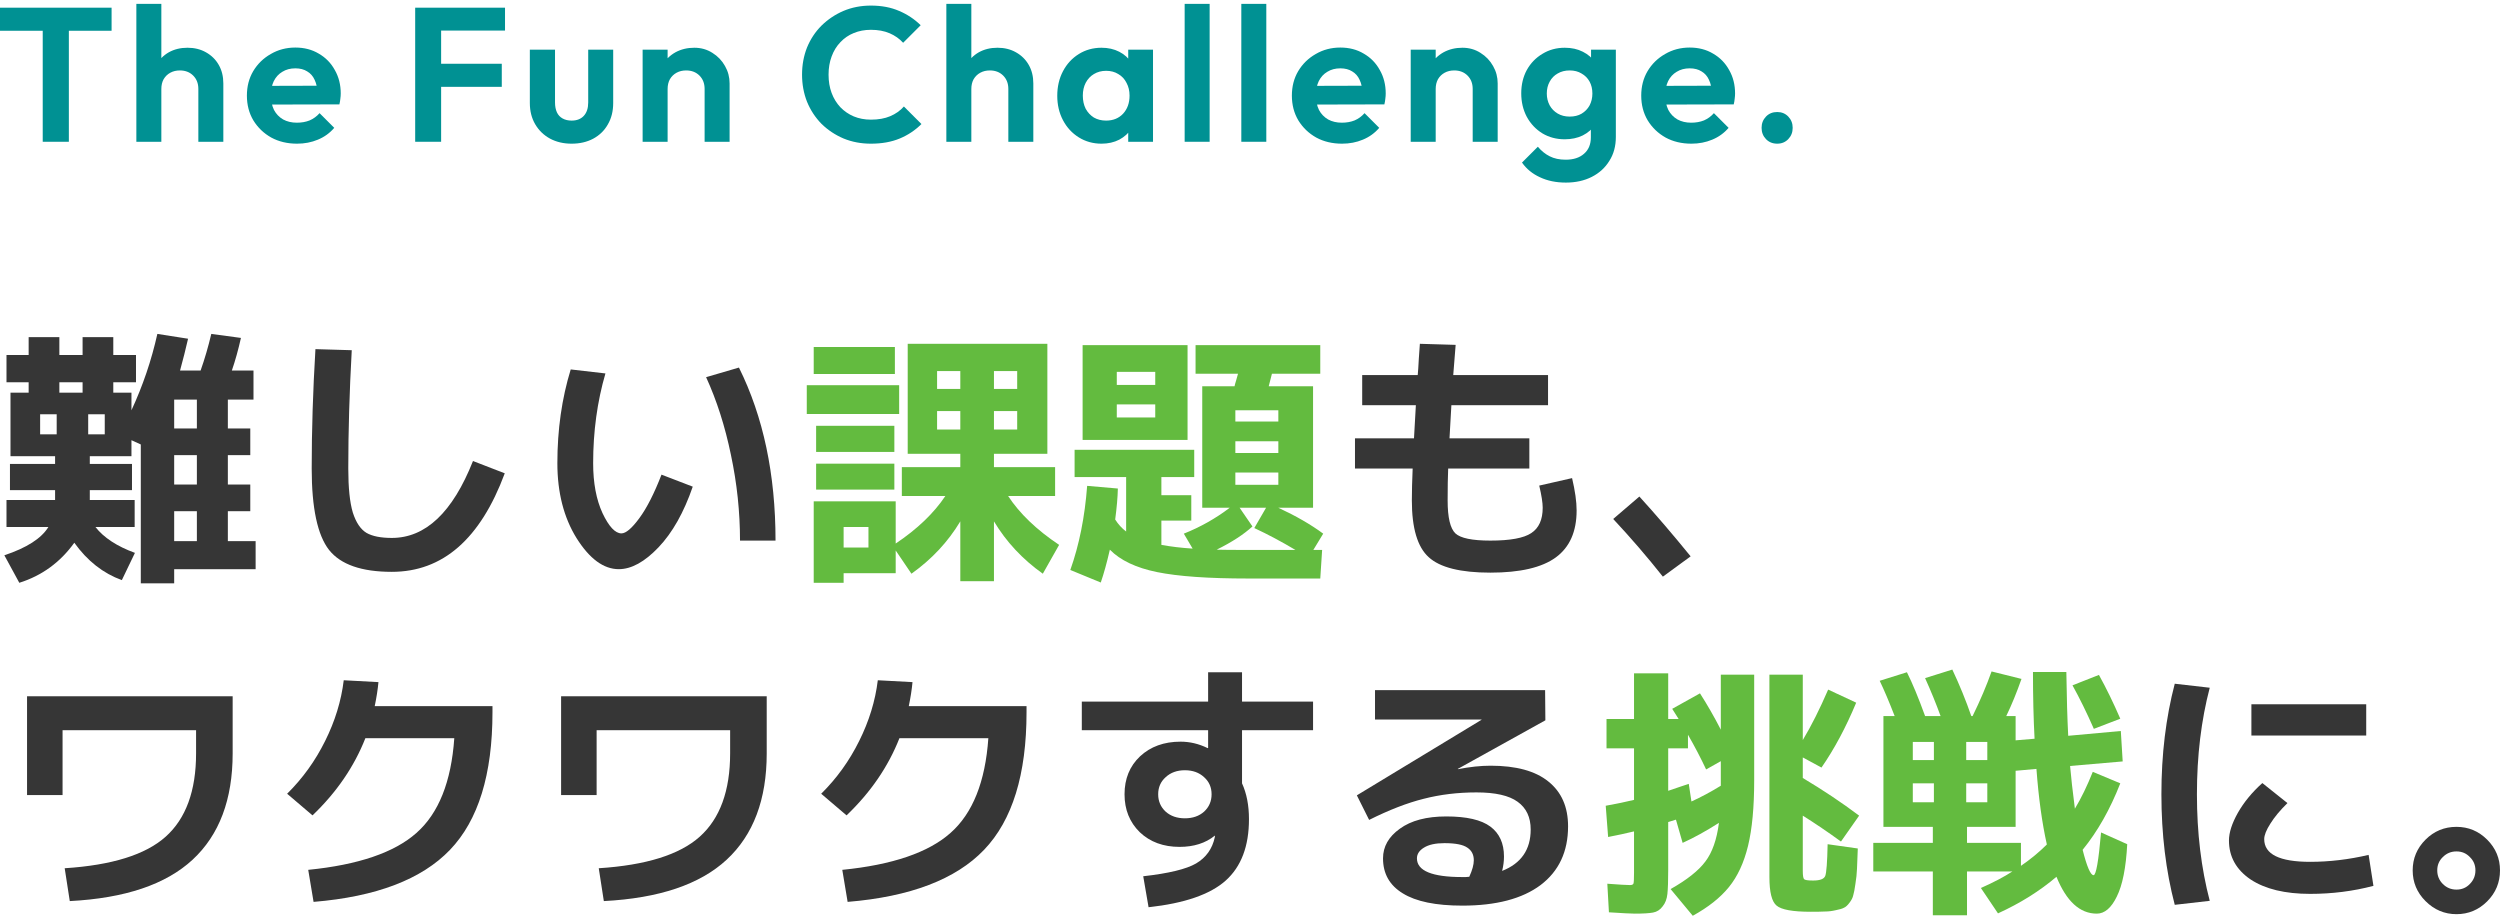 <svg width="560" height="206" viewBox="0 0 560 206" fill="none" xmlns="http://www.w3.org/2000/svg">
<path d="M9.57 31.757V2.362H15.424V31.757H9.57ZM0 6.891V1.721H24.994V6.891H0Z" fill="#009193"/>
<path d="M44.43 31.757V19.922C44.43 18.697 44.045 17.7 43.276 16.931C42.507 16.162 41.51 15.778 40.285 15.778C39.488 15.778 38.776 15.949 38.149 16.29C37.522 16.632 37.024 17.116 36.654 17.743C36.312 18.37 36.141 19.096 36.141 19.922L33.962 18.811C33.962 17.188 34.304 15.778 34.987 14.581C35.671 13.357 36.611 12.402 37.807 11.719C39.032 11.035 40.428 10.694 41.994 10.694C43.561 10.694 44.942 11.035 46.139 11.719C47.363 12.402 48.318 13.342 49.001 14.539C49.685 15.735 50.026 17.116 50.026 18.683V31.757H44.43ZM30.544 31.757V0.867H36.141V31.757H30.544Z" fill="#009193"/>
<path d="M66.541 32.184C64.376 32.184 62.453 31.728 60.773 30.817C59.092 29.877 57.754 28.595 56.757 26.972C55.788 25.348 55.304 23.497 55.304 21.417C55.304 19.367 55.774 17.544 56.714 15.949C57.682 14.325 58.993 13.043 60.645 12.103C62.297 11.135 64.134 10.651 66.156 10.651C68.15 10.651 69.902 11.107 71.411 12.018C72.949 12.901 74.146 14.126 75 15.692C75.883 17.23 76.325 18.982 76.325 20.947C76.325 21.318 76.296 21.702 76.239 22.101C76.211 22.471 76.139 22.898 76.025 23.383L58.679 23.425V19.238L73.419 19.196L71.155 20.947C71.098 19.723 70.87 18.697 70.471 17.871C70.101 17.045 69.546 16.419 68.805 15.991C68.093 15.536 67.21 15.308 66.156 15.308C65.045 15.308 64.077 15.564 63.251 16.077C62.425 16.561 61.784 17.259 61.328 18.17C60.901 19.053 60.687 20.107 60.687 21.332C60.687 22.585 60.915 23.682 61.371 24.622C61.855 25.533 62.539 26.245 63.422 26.758C64.305 27.242 65.33 27.484 66.498 27.484C67.552 27.484 68.506 27.313 69.36 26.972C70.215 26.601 70.956 26.06 71.582 25.348L74.872 28.638C73.875 29.806 72.65 30.689 71.198 31.287C69.773 31.885 68.221 32.184 66.541 32.184Z" fill="#009193"/>
<path d="M93.001 31.757V1.721H98.812V31.757H93.001ZM97.274 19.452V14.282H112.398V19.452H97.274ZM97.274 6.848V1.721H113.124V6.848H97.274Z" fill="#009193"/>
<path d="M128.041 32.184C126.218 32.184 124.594 31.799 123.17 31.03C121.774 30.261 120.678 29.193 119.88 27.826C119.083 26.459 118.684 24.878 118.684 23.084V11.121H124.324V22.955C124.324 23.81 124.466 24.55 124.751 25.177C125.036 25.775 125.463 26.231 126.033 26.544C126.602 26.858 127.272 27.014 128.041 27.014C129.208 27.014 130.12 26.658 130.775 25.946C131.43 25.234 131.758 24.237 131.758 22.955V11.121H137.355V23.084C137.355 24.907 136.956 26.502 136.158 27.869C135.389 29.236 134.293 30.304 132.869 31.073C131.473 31.814 129.864 32.184 128.041 32.184Z" fill="#009193"/>
<path d="M157.833 31.757V19.922C157.833 18.697 157.449 17.7 156.68 16.931C155.911 16.162 154.914 15.778 153.689 15.778C152.892 15.778 152.179 15.949 151.553 16.29C150.926 16.632 150.428 17.116 150.058 17.743C149.716 18.37 149.545 19.096 149.545 19.922L147.366 18.811C147.366 17.188 147.708 15.778 148.391 14.581C149.103 13.357 150.072 12.402 151.297 11.719C152.55 11.035 153.96 10.694 155.526 10.694C157.036 10.694 158.389 11.078 159.585 11.847C160.781 12.588 161.721 13.57 162.405 14.795C163.089 15.991 163.43 17.287 163.43 18.683V31.757H157.833ZM143.948 31.757V11.121H149.545V31.757H143.948Z" fill="#009193"/>
<path d="M195.082 32.184C192.889 32.184 190.853 31.799 188.973 31.03C187.093 30.233 185.441 29.136 184.017 27.741C182.621 26.316 181.539 24.664 180.769 22.785C180.029 20.905 179.659 18.882 179.659 16.718C179.659 14.553 180.029 12.531 180.769 10.651C181.539 8.771 182.621 7.133 184.017 5.737C185.441 4.342 187.078 3.245 188.93 2.448C190.81 1.65 192.861 1.251 195.082 1.251C197.475 1.251 199.583 1.65 201.405 2.448C203.228 3.217 204.838 4.285 206.233 5.652L202.303 9.583C201.477 8.671 200.466 7.959 199.269 7.446C198.073 6.934 196.677 6.677 195.082 6.677C193.687 6.677 192.405 6.919 191.237 7.404C190.098 7.859 189.101 8.543 188.246 9.454C187.392 10.337 186.737 11.406 186.281 12.659C185.825 13.884 185.597 15.236 185.597 16.718C185.597 18.227 185.825 19.594 186.281 20.819C186.737 22.044 187.392 23.112 188.246 24.024C189.101 24.907 190.098 25.59 191.237 26.074C192.405 26.559 193.687 26.801 195.082 26.801C196.763 26.801 198.201 26.544 199.397 26.032C200.622 25.519 201.648 24.793 202.474 23.853L206.404 27.783C205.009 29.179 203.385 30.261 201.534 31.03C199.682 31.799 197.532 32.184 195.082 32.184Z" fill="#009193"/>
<path d="M225.867 31.757V19.922C225.867 18.697 225.483 17.7 224.714 16.931C223.945 16.162 222.948 15.778 221.723 15.778C220.926 15.778 220.213 15.949 219.587 16.29C218.96 16.632 218.462 17.116 218.091 17.743C217.75 18.37 217.579 19.096 217.579 19.922L215.4 18.811C215.4 17.188 215.742 15.778 216.425 14.581C217.109 13.357 218.049 12.402 219.245 11.719C220.47 11.035 221.865 10.694 223.432 10.694C224.999 10.694 226.38 11.035 227.576 11.719C228.801 12.402 229.755 13.342 230.439 14.539C231.122 15.735 231.464 17.116 231.464 18.683V31.757H225.867ZM211.982 31.757V0.867H217.579V31.757H211.982Z" fill="#009193"/>
<path d="M246.739 32.184C244.859 32.184 243.165 31.714 241.655 30.774C240.145 29.834 238.963 28.552 238.109 26.929C237.254 25.305 236.827 23.482 236.827 21.46C236.827 19.409 237.254 17.572 238.109 15.949C238.963 14.325 240.145 13.043 241.655 12.103C243.165 11.164 244.859 10.694 246.739 10.694C248.22 10.694 249.545 10.993 250.713 11.591C251.88 12.189 252.806 13.029 253.49 14.111C254.202 15.165 254.586 16.362 254.643 17.7V25.134C254.586 26.502 254.202 27.712 253.49 28.766C252.806 29.82 251.88 30.66 250.713 31.287C249.545 31.885 248.22 32.184 246.739 32.184ZM247.765 27.014C249.331 27.014 250.599 26.502 251.567 25.476C252.536 24.422 253.02 23.069 253.02 21.417C253.02 20.335 252.792 19.381 252.336 18.555C251.909 17.7 251.297 17.045 250.499 16.59C249.73 16.105 248.819 15.863 247.765 15.863C246.739 15.863 245.828 16.105 245.03 16.59C244.261 17.045 243.649 17.7 243.193 18.555C242.766 19.381 242.552 20.335 242.552 21.417C242.552 22.528 242.766 23.511 243.193 24.365C243.649 25.191 244.261 25.846 245.03 26.331C245.828 26.786 246.739 27.014 247.765 27.014ZM252.721 31.757V26.203L253.618 21.161L252.721 16.205V11.121H258.275V31.757H252.721Z" fill="#009193"/>
<path d="M265.363 31.757V0.867H270.959V31.757H265.363Z" fill="#009193"/>
<path d="M278.055 31.757V0.867H283.652V31.757H278.055Z" fill="#009193"/>
<path d="M300.616 32.184C298.452 32.184 296.529 31.728 294.849 30.817C293.168 29.877 291.829 28.595 290.832 26.972C289.864 25.348 289.38 23.497 289.38 21.417C289.38 19.367 289.85 17.544 290.79 15.949C291.758 14.325 293.068 13.043 294.72 12.103C296.372 11.135 298.21 10.651 300.232 10.651C302.226 10.651 303.977 11.107 305.487 12.018C307.025 12.901 308.221 14.126 309.076 15.692C309.959 17.23 310.4 18.982 310.4 20.947C310.4 21.318 310.372 21.702 310.315 22.101C310.286 22.471 310.215 22.898 310.101 23.383L292.755 23.425V19.238L307.495 19.196L305.231 20.947C305.174 19.723 304.946 18.697 304.547 17.871C304.177 17.045 303.621 16.419 302.881 15.991C302.169 15.536 301.286 15.308 300.232 15.308C299.121 15.308 298.153 15.564 297.327 16.077C296.501 16.561 295.86 17.259 295.404 18.17C294.977 19.053 294.763 20.107 294.763 21.332C294.763 22.585 294.991 23.682 295.447 24.622C295.931 25.533 296.614 26.245 297.497 26.758C298.38 27.242 299.406 27.484 300.574 27.484C301.628 27.484 302.582 27.313 303.436 26.972C304.291 26.601 305.031 26.06 305.658 25.348L308.948 28.638C307.951 29.806 306.726 30.689 305.273 31.287C303.849 31.885 302.297 32.184 300.616 32.184Z" fill="#009193"/>
<path d="M329.883 31.757V19.922C329.883 18.697 329.499 17.7 328.73 16.931C327.961 16.162 326.964 15.778 325.739 15.778C324.942 15.778 324.229 15.949 323.603 16.29C322.976 16.632 322.478 17.116 322.108 17.743C321.766 18.37 321.595 19.096 321.595 19.922L319.416 18.811C319.416 17.188 319.758 15.778 320.441 14.581C321.153 13.357 322.122 12.402 323.347 11.719C324.6 11.035 326.01 10.694 327.576 10.694C329.086 10.694 330.439 11.078 331.635 11.847C332.831 12.588 333.771 13.57 334.455 14.795C335.139 15.991 335.48 17.287 335.48 18.683V31.757H329.883ZM315.998 31.757V11.121H321.595V31.757H315.998Z" fill="#009193"/>
<path d="M350.755 40.9C348.562 40.9 346.625 40.501 344.945 39.703C343.264 38.934 341.926 37.838 340.929 36.414L344.475 32.868C345.272 33.807 346.155 34.52 347.124 35.004C348.121 35.517 349.317 35.773 350.713 35.773C352.45 35.773 353.817 35.331 354.814 34.448C355.84 33.565 356.352 32.341 356.352 30.774V25.604L357.292 21.076L356.395 16.547V11.121H361.949V30.689C361.949 32.739 361.465 34.52 360.497 36.029C359.557 37.567 358.246 38.764 356.566 39.618C354.885 40.472 352.949 40.9 350.755 40.9ZM350.499 31.201C348.648 31.201 346.981 30.76 345.5 29.877C344.019 28.965 342.851 27.726 341.997 26.16C341.171 24.593 340.758 22.841 340.758 20.905C340.758 18.968 341.171 17.23 341.997 15.692C342.851 14.154 344.019 12.944 345.5 12.061C346.981 11.149 348.648 10.694 350.499 10.694C352.037 10.694 353.39 10.993 354.558 11.591C355.754 12.189 356.694 13.015 357.378 14.069C358.061 15.094 358.432 16.305 358.489 17.7V24.195C358.432 25.562 358.047 26.786 357.335 27.869C356.651 28.923 355.711 29.749 354.515 30.347C353.347 30.916 352.009 31.201 350.499 31.201ZM351.61 26.117C352.635 26.117 353.518 25.903 354.259 25.476C355.028 25.02 355.626 24.408 356.053 23.639C356.48 22.841 356.694 21.944 356.694 20.947C356.694 19.922 356.48 19.025 356.053 18.256C355.626 17.487 355.028 16.889 354.259 16.461C353.518 16.006 352.635 15.778 351.61 15.778C350.584 15.778 349.687 16.006 348.918 16.461C348.149 16.889 347.551 17.501 347.124 18.299C346.697 19.067 346.483 19.951 346.483 20.947C346.483 21.916 346.697 22.799 347.124 23.596C347.551 24.365 348.149 24.978 348.918 25.433C349.687 25.889 350.584 26.117 351.61 26.117Z" fill="#009193"/>
<path d="M378.872 32.184C376.708 32.184 374.785 31.728 373.105 30.817C371.424 29.877 370.085 28.595 369.089 26.972C368.12 25.348 367.636 23.497 367.636 21.417C367.636 19.367 368.106 17.544 369.046 15.949C370.014 14.325 371.324 13.043 372.976 12.103C374.629 11.135 376.466 10.651 378.488 10.651C380.482 10.651 382.233 11.107 383.743 12.018C385.281 12.901 386.477 14.126 387.332 15.692C388.215 17.23 388.656 18.982 388.656 20.947C388.656 21.318 388.628 21.702 388.571 22.101C388.543 22.471 388.471 22.898 388.357 23.383L371.011 23.425V19.238L385.751 19.196L383.487 20.947C383.43 19.723 383.202 18.697 382.803 17.871C382.433 17.045 381.877 16.419 381.137 15.991C380.425 15.536 379.542 15.308 378.488 15.308C377.377 15.308 376.409 15.564 375.583 16.077C374.757 16.561 374.116 17.259 373.66 18.17C373.233 19.053 373.019 20.107 373.019 21.332C373.019 22.585 373.247 23.682 373.703 24.622C374.187 25.533 374.871 26.245 375.754 26.758C376.637 27.242 377.662 27.484 378.83 27.484C379.884 27.484 380.838 27.313 381.692 26.972C382.547 26.601 383.287 26.06 383.914 25.348L387.204 28.638C386.207 29.806 384.982 30.689 383.529 31.287C382.105 31.885 380.553 32.184 378.872 32.184Z" fill="#009193"/>
<path d="M398.099 32.184C397.074 32.184 396.234 31.842 395.578 31.159C394.923 30.475 394.596 29.635 394.596 28.638C394.596 27.641 394.923 26.801 395.578 26.117C396.234 25.433 397.074 25.092 398.099 25.092C399.096 25.092 399.922 25.433 400.577 26.117C401.232 26.801 401.56 27.641 401.56 28.638C401.56 29.635 401.232 30.475 400.577 31.159C399.922 31.842 399.096 32.184 398.099 32.184Z" fill="#009193"/>
<path d="M44.1 95.972V89.512H39.016V95.972H44.1ZM44.1 108.533V101.953H39.016V108.533H44.1ZM44.1 114.514H39.016V121.214H44.1V114.514ZM13.296 87.957H18.5V85.624H13.296V87.957ZM12.698 92.802H8.989V97.288H12.698V92.802ZM19.756 92.802V97.288H23.464V92.802H19.756ZM1.453 118.043V112.002H12.339V109.789H2.23V103.927H12.339V102.193H2.35V87.957H6.417V85.624H1.453V79.523H6.417V75.515H13.296V79.523H18.5V75.515H25.378V79.523H30.463V85.624H25.378V87.957H29.446V91.904C31.998 86.401 33.932 80.699 35.248 74.797L42.127 75.874C41.608 78.147 41.01 80.52 40.332 82.992H44.938C45.855 80.4 46.652 77.669 47.33 74.797L53.97 75.695C53.372 78.366 52.694 80.799 51.936 82.992H56.781V89.512H51.039V95.972H56.063V101.953H51.039V108.533H56.063V114.514H51.039V121.214H57.26V127.494H39.016V130.664H31.539V99.561L29.446 98.604V102.193H20.115V103.927H29.565V109.789H20.115V112.002H30.164V118.043H21.371C23.245 120.436 26.196 122.37 30.223 123.845L27.293 129.946C23.105 128.431 19.556 125.64 16.645 121.572C13.495 125.959 9.388 128.95 4.324 130.545L0.974 124.384C5.999 122.709 9.288 120.595 10.844 118.043H1.453Z" fill="#363636"/>
<path d="M70.658 78.207L78.793 78.446C78.274 87.777 78.015 96.61 78.015 104.944C78.015 109.251 78.354 112.54 79.032 114.813C79.75 117.046 80.767 118.562 82.082 119.359C83.398 120.117 85.293 120.496 87.765 120.496C95.341 120.496 101.403 114.754 105.948 103.269L113.066 106.021C107.603 120.735 99.169 128.092 87.765 128.092C80.986 128.092 76.3 126.457 73.709 123.187C71.117 119.878 69.821 113.797 69.821 104.944C69.821 96.41 70.1 87.498 70.658 78.207Z" fill="#363636"/>
<path d="M158.167 84.487L165.524 82.334C170.987 93.34 173.718 106.26 173.718 121.094H165.763C165.763 114.674 165.085 108.274 163.729 101.893C162.413 95.513 160.559 89.711 158.167 84.487ZM135.616 83.65C133.782 89.951 132.865 96.65 132.865 103.748C132.865 108.174 133.563 111.902 134.958 114.933C136.394 117.964 137.81 119.479 139.205 119.479C140.202 119.479 141.538 118.342 143.213 116.069C144.888 113.797 146.543 110.547 148.177 106.32L155.176 109.011C153.182 114.793 150.63 119.319 147.52 122.589C144.409 125.859 141.438 127.494 138.607 127.494C135.218 127.494 132.067 125.181 129.156 120.556C126.285 115.93 124.85 110.327 124.85 103.748C124.85 96.251 125.847 89.253 127.841 82.753L135.616 83.65Z" fill="#363636"/>
<path d="M209.906 87.119H215.11V83.112H209.906V87.119ZM215.11 96.211V92.084H209.906V96.211H215.11ZM222.646 96.211H227.85V92.084H222.646V96.211ZM188.971 128.391V130.545H182.272V112.301H200.635V121.752C205.46 118.522 209.168 114.973 211.76 111.105H202.011V104.645H215.11V101.654H203.326V77.011H234.609V101.654H222.646V104.645H236.344V111.105H225.817C228.409 115.053 232.217 118.701 237.241 122.051L233.593 128.511C229.047 125.281 225.398 121.373 222.646 116.787V130.186H215.11V116.787C212.358 121.373 208.71 125.281 204.164 128.511L200.635 123.307V128.391H188.971ZM188.971 122.649H194.534V118.043H188.971V122.649ZM227.85 87.119V83.112H222.646V87.119H227.85ZM182.272 83.77V77.728H200.455V83.77H182.272ZM180.717 92.742V86.282H201.412V92.742H180.717ZM182.81 101.235V95.374H200.336V101.235H182.81ZM182.81 109.669V103.867H200.336V109.669H182.81Z" fill="#63BB3F"/>
<path d="M276.719 105.841V108.593H286.349V105.841H276.719ZM276.719 98.843V101.475H286.349V98.843H276.719ZM276.719 94.417H286.349V91.904H276.719V94.417ZM290.177 123.187C287.107 121.353 284.036 119.718 280.966 118.283L283.597 113.737H277.676L280.547 117.924C278.593 119.718 275.921 121.453 272.532 123.128C273.888 123.167 276.101 123.187 279.171 123.187H290.177ZM250.161 86.222H258.774V83.291H250.161V86.222ZM242.505 98.544V77.31H266.012V98.544H242.505ZM258.774 93.519V90.588H250.161V93.519H258.774ZM239.753 127.673C241.747 122.051 243.003 115.77 243.522 108.832L250.4 109.43C250.361 111.344 250.161 113.657 249.802 116.369C250.48 117.445 251.298 118.342 252.255 119.06V106.858H240.71V100.757H267.507V106.858H260.15V110.925H266.849V116.608H260.15V122.051C262.303 122.45 264.636 122.729 267.148 122.888L265.175 119.539C268.883 118.063 272.312 116.129 275.463 113.737H269.302V86.521H276.539C276.579 86.282 276.699 85.843 276.898 85.205C277.098 84.567 277.237 84.069 277.317 83.71H267.806V77.31H295.74V83.71H284.913C284.594 84.986 284.355 85.923 284.196 86.521H294.125V113.737H286.349C290.297 115.571 293.646 117.505 296.398 119.539L294.185 123.187H296.158L295.74 129.588H279.59C270.697 129.588 263.899 129.109 259.193 128.152C254.488 127.195 250.959 125.52 248.606 123.128C247.928 126.078 247.25 128.531 246.572 130.485L239.753 127.673Z" fill="#63BB3F"/>
<path d="M318.051 77.011L326.066 77.25C325.866 79.842 325.687 82.095 325.527 84.009H346.761V90.768H325.109C325.029 91.964 324.889 94.437 324.69 98.185H342.574V104.944H324.391C324.311 106.778 324.271 109.171 324.271 112.122C324.271 115.91 324.849 118.362 326.006 119.479C327.162 120.556 329.774 121.094 333.842 121.094C338.268 121.094 341.318 120.536 342.993 119.419C344.708 118.303 345.565 116.408 345.565 113.737C345.565 112.62 345.306 110.965 344.788 108.772L352.145 107.097C352.823 109.968 353.162 112.381 353.162 114.335C353.162 119.08 351.606 122.589 348.496 124.862C345.386 127.135 340.501 128.272 333.842 128.272C327.142 128.272 322.537 127.115 320.024 124.802C317.512 122.529 316.256 118.303 316.256 112.122C316.256 110.088 316.316 107.695 316.436 104.944H303.516V98.185H316.735C316.934 94.437 317.074 91.964 317.153 90.768H305.131V84.009H317.572C317.652 83.211 317.732 82.015 317.811 80.42C317.931 78.825 318.011 77.689 318.051 77.011Z" fill="#363636"/>
<path d="M361.356 116.249L367.218 111.224C370.887 115.252 374.715 119.718 378.702 124.623L372.482 129.169C369.012 124.782 365.304 120.476 361.356 116.249Z" fill="#363636"/>
<path d="M6.058 155.966H52.115V168.766C52.115 179.094 49.125 187.029 43.143 192.572C37.162 198.115 27.99 201.205 15.629 201.843L14.492 194.486C25.059 193.808 32.596 191.456 37.102 187.428C41.648 183.361 43.921 177.14 43.921 168.766V163.562H14.014V178.097H6.058V155.966Z" fill="#363636"/>
<path d="M101.761 165.357H81.843C79.331 171.737 75.383 177.499 70 182.643L64.318 177.798C67.787 174.369 70.618 170.441 72.811 166.015C75.044 161.548 76.44 157.002 76.998 152.377L84.774 152.796C84.615 154.47 84.335 156.265 83.937 158.179H110.315V159.555C110.315 173.471 107.145 183.74 100.804 190.359C94.464 196.978 84.276 200.866 70.239 202.023L69.043 194.845C80.248 193.729 88.323 190.977 93.268 186.591C98.252 182.204 101.084 175.126 101.761 165.357Z" fill="#363636"/>
<path d="M125.687 155.966H171.744V168.766C171.744 179.094 168.754 187.029 162.772 192.572C156.791 198.115 147.619 201.205 135.258 201.843L134.121 194.486C144.688 193.808 152.225 191.456 156.731 187.428C161.277 183.361 163.55 177.14 163.55 168.766V163.562H133.643V178.097H125.687V155.966Z" fill="#363636"/>
<path d="M221.39 165.357H201.472C198.96 171.737 195.012 177.499 189.629 182.643L183.947 177.798C187.416 174.369 190.247 170.441 192.44 166.015C194.673 161.548 196.069 157.002 196.627 152.377L204.403 152.796C204.244 154.47 203.964 156.265 203.566 158.179H229.944V159.555C229.944 173.471 226.774 183.74 220.433 190.359C214.093 196.978 203.905 200.866 189.868 202.023L188.672 194.845C199.877 193.729 207.952 190.977 212.897 186.591C217.881 182.204 220.712 175.126 221.39 165.357Z" fill="#363636"/>
<path d="M242.325 157.162H270.618V150.582H278.214V157.162H294.125V163.562H278.214V175.465C279.251 177.738 279.769 180.41 279.769 183.48C279.769 189.542 278.035 194.127 274.565 197.238C271.096 200.348 265.334 202.342 257.279 203.219L256.083 196.281C261.785 195.643 265.733 194.686 267.926 193.41C270.159 192.094 271.555 190.14 272.113 187.548C272.113 187.508 272.113 187.468 272.113 187.428C272.153 187.348 272.173 187.289 272.173 187.249L272.113 187.189C270.039 188.864 267.408 189.701 264.218 189.701C260.589 189.701 257.618 188.604 255.305 186.411C253.032 184.178 251.896 181.347 251.896 177.918C251.896 174.448 253.052 171.617 255.365 169.424C257.718 167.231 260.748 166.134 264.457 166.134C266.53 166.134 268.544 166.613 270.498 167.57H270.618V163.562H242.325V157.162ZM261.107 174.089C259.991 175.086 259.432 176.362 259.432 177.918C259.432 179.473 259.991 180.769 261.107 181.806C262.224 182.802 263.659 183.301 265.414 183.301C267.168 183.301 268.604 182.802 269.72 181.806C270.837 180.769 271.395 179.473 271.395 177.918C271.395 176.362 270.837 175.086 269.72 174.089C268.604 173.053 267.168 172.534 265.414 172.534C263.659 172.534 262.224 173.053 261.107 174.089Z" fill="#363636"/>
<path d="M336.473 195.084C340.74 193.41 342.874 190.319 342.874 185.813C342.874 183.062 341.897 180.988 339.943 179.592C338.029 178.197 334.958 177.499 330.731 177.499C326.544 177.499 322.596 177.977 318.888 178.934C315.219 179.852 311.152 181.427 306.686 183.66L303.934 178.157L331.868 161.229V161.17H308.002V154.59H346.104L346.163 161.349L326.544 172.235L326.604 172.295C329.236 171.777 331.668 171.517 333.901 171.517C339.604 171.517 343.91 172.694 346.821 175.047C349.772 177.399 351.248 180.749 351.248 185.095C351.248 190.758 349.194 195.144 345.087 198.255C340.979 201.325 335.138 202.86 327.561 202.86C321.619 202.86 317.173 201.943 314.222 200.109C311.272 198.314 309.796 195.702 309.796 192.273C309.796 189.641 311.052 187.428 313.564 185.634C316.077 183.799 319.546 182.882 323.972 182.882C328.518 182.882 331.808 183.64 333.842 185.155C335.875 186.67 336.892 188.904 336.892 191.854C336.892 192.931 336.753 194.008 336.473 195.084ZM329.116 196.4C329.794 194.925 330.133 193.689 330.133 192.692C330.133 191.456 329.655 190.519 328.698 189.881C327.74 189.203 326.026 188.864 323.553 188.864C321.56 188.864 320.024 189.203 318.948 189.881C317.911 190.519 317.393 191.316 317.393 192.273C317.393 195.064 320.782 196.46 327.561 196.46C327.721 196.46 327.98 196.46 328.339 196.46C328.698 196.42 328.957 196.4 329.116 196.4Z" fill="#363636"/>
<path d="M385.461 176.004V170.501L382.172 172.355C380.975 169.803 379.62 167.211 378.104 164.579V167.63H373.678V177.14C374.316 176.941 375.193 176.642 376.31 176.243C377.466 175.844 378.124 175.625 378.284 175.585L378.882 179.533C381.075 178.536 383.268 177.359 385.461 176.004ZM416.146 190.06C416.066 192.014 416.007 193.529 415.967 194.606C415.927 195.682 415.807 196.819 415.608 198.015C415.448 199.172 415.289 200.009 415.129 200.527C415.01 201.086 414.731 201.644 414.292 202.202C413.853 202.8 413.435 203.179 413.036 203.339C412.677 203.538 412.079 203.718 411.241 203.877C410.404 204.076 409.607 204.176 408.849 204.176C408.091 204.216 407.015 204.236 405.619 204.236C401.591 204.236 399.039 203.777 397.963 202.86C396.886 201.983 396.348 199.85 396.348 196.46V151.121H403.824V165.775C405.739 162.585 407.633 158.817 409.507 154.47L415.787 157.401C413.475 162.944 410.883 167.789 408.011 171.936L403.824 169.663V174.269C408.37 176.981 412.577 179.792 416.445 182.703L412.378 188.505C409.467 186.391 406.616 184.457 403.824 182.703V195.084C403.824 196.121 403.924 196.739 404.124 196.939C404.323 197.138 404.981 197.238 406.097 197.238H406.157C407.673 197.238 408.57 196.899 408.849 196.221C409.128 195.503 409.307 193.13 409.387 189.103L416.146 190.06ZM374.575 158.777L380.796 155.308C382.431 157.86 383.986 160.571 385.461 163.442V151.121H392.938V174.807C392.938 180.789 392.48 185.674 391.563 189.462C390.645 193.25 389.21 196.34 387.256 198.733C385.342 201.086 382.65 203.219 379.181 205.133L374.216 199.152C377.885 197.078 380.477 195.025 381.992 192.991C383.547 190.957 384.564 188.066 385.043 184.318C382.172 186.152 379.46 187.647 376.908 188.804L375.413 183.6C375.054 183.72 374.475 183.899 373.678 184.138V194.845C373.678 197.278 373.618 199.072 373.499 200.228C373.379 201.385 373.02 202.322 372.422 203.04C371.864 203.797 371.146 204.256 370.269 204.415C369.391 204.575 368.035 204.655 366.201 204.655C365.404 204.655 363.47 204.555 360.399 204.356L360.04 197.955C362.712 198.155 364.407 198.255 365.125 198.255C365.563 198.255 365.822 198.135 365.902 197.896C365.982 197.656 366.022 196.839 366.022 195.443V186.232C364.227 186.67 362.293 187.089 360.22 187.488L359.681 180.49C362.114 180.051 364.227 179.612 366.022 179.174V167.63H359.861V161.05H366.022V150.822H373.678V161.05H376.011C375.851 160.771 375.612 160.392 375.293 159.913C374.974 159.435 374.735 159.056 374.575 158.777Z" fill="#63BB3F"/>
<path d="M452.693 193.948C454.846 192.472 456.78 190.877 458.495 189.163C457.418 184.338 456.641 178.695 456.162 172.235L451.497 172.654V185.215H440.61V188.804H452.693V193.948ZM428.468 175.465V179.712H433.193V175.465H428.468ZM433.193 166.194H428.468V170.261H433.193V166.194ZM445.156 170.261V166.194H440.431V170.261H445.156ZM445.156 175.465H440.431V179.712H445.156V175.465ZM468.962 196.041C469.521 196.041 470.079 192.851 470.637 186.471L476.499 189.103C476.22 194.367 475.442 198.274 474.166 200.827C472.93 203.379 471.435 204.655 469.68 204.655C465.892 204.655 462.881 201.903 460.648 196.4C456.9 199.59 452.533 202.322 447.549 204.595L443.721 198.912C446.592 197.636 448.945 196.4 450.779 195.204H440.61V205.014H432.954V195.204H419.615V188.804H432.954V185.215H421.888V160.392H424.401C423.164 157.202 422.048 154.57 421.051 152.496L427.152 150.582C428.388 153.055 429.744 156.325 431.219 160.392H434.689C433.692 157.641 432.535 154.809 431.219 151.898L437.321 149.984C438.955 153.453 440.371 156.923 441.567 160.392H441.866C443.581 156.883 444.997 153.553 446.113 150.403L452.813 152.078C451.736 155.148 450.599 157.92 449.403 160.392H451.497V165.835L455.743 165.476C455.504 161.01 455.385 156.026 455.385 150.523H462.861C462.941 156.265 463.081 161.03 463.28 164.818L475.063 163.742L475.482 170.56L463.699 171.577C463.898 173.93 464.257 177.12 464.775 181.148C466.211 178.755 467.547 176.004 468.783 172.893L474.944 175.465C472.671 181.287 469.86 186.252 466.51 190.359C467.467 194.147 468.285 196.041 468.962 196.041ZM469.022 163.263C467.427 159.634 465.832 156.384 464.237 153.513L470.159 151.181C471.794 154.131 473.389 157.401 474.944 160.99L469.022 163.263Z" fill="#63BB3F"/>
<path d="M504.313 164.758V157.76H530.033V164.758H504.313ZM494.982 154.052C493.068 161.349 492.111 169.304 492.111 177.918C492.111 186.531 493.068 194.486 494.982 201.784L487.146 202.681C485.152 195.064 484.155 186.81 484.155 177.918C484.155 169.025 485.152 160.771 487.146 153.154L494.982 154.052ZM530.571 191.495L531.648 198.434C527.102 199.63 522.377 200.228 517.472 200.228C511.849 200.228 507.403 199.152 504.133 196.998C500.903 194.805 499.288 191.894 499.288 188.266C499.288 186.511 499.946 184.457 501.262 182.105C502.618 179.712 504.452 177.479 506.765 175.405L512.388 179.891C510.753 181.487 509.477 183.022 508.56 184.497C507.642 185.933 507.184 187.089 507.184 187.966C507.184 191.356 510.613 193.051 517.472 193.051C521.779 193.051 526.145 192.532 530.571 191.495Z" fill="#363636"/>
<path d="M543.312 201.843C541.398 199.929 540.441 197.636 540.441 194.965C540.441 192.293 541.398 190 543.312 188.086C545.226 186.172 547.539 185.215 550.25 185.215C552.922 185.215 555.215 186.172 557.129 188.086C559.043 190 560 192.293 560 194.965C560 197.676 559.043 199.989 557.129 201.903C555.215 203.817 552.922 204.774 550.25 204.774C547.579 204.774 545.266 203.797 543.312 201.843ZM547.2 191.974C546.362 192.772 545.944 193.768 545.944 194.965C545.944 196.161 546.362 197.178 547.2 198.015C548.037 198.853 549.054 199.271 550.25 199.271C551.447 199.271 552.443 198.853 553.241 198.015C554.078 197.178 554.497 196.161 554.497 194.965C554.497 193.768 554.078 192.772 553.241 191.974C552.443 191.137 551.447 190.718 550.25 190.718C549.054 190.718 548.037 191.137 547.2 191.974Z" fill="#363636"/>
</svg>
